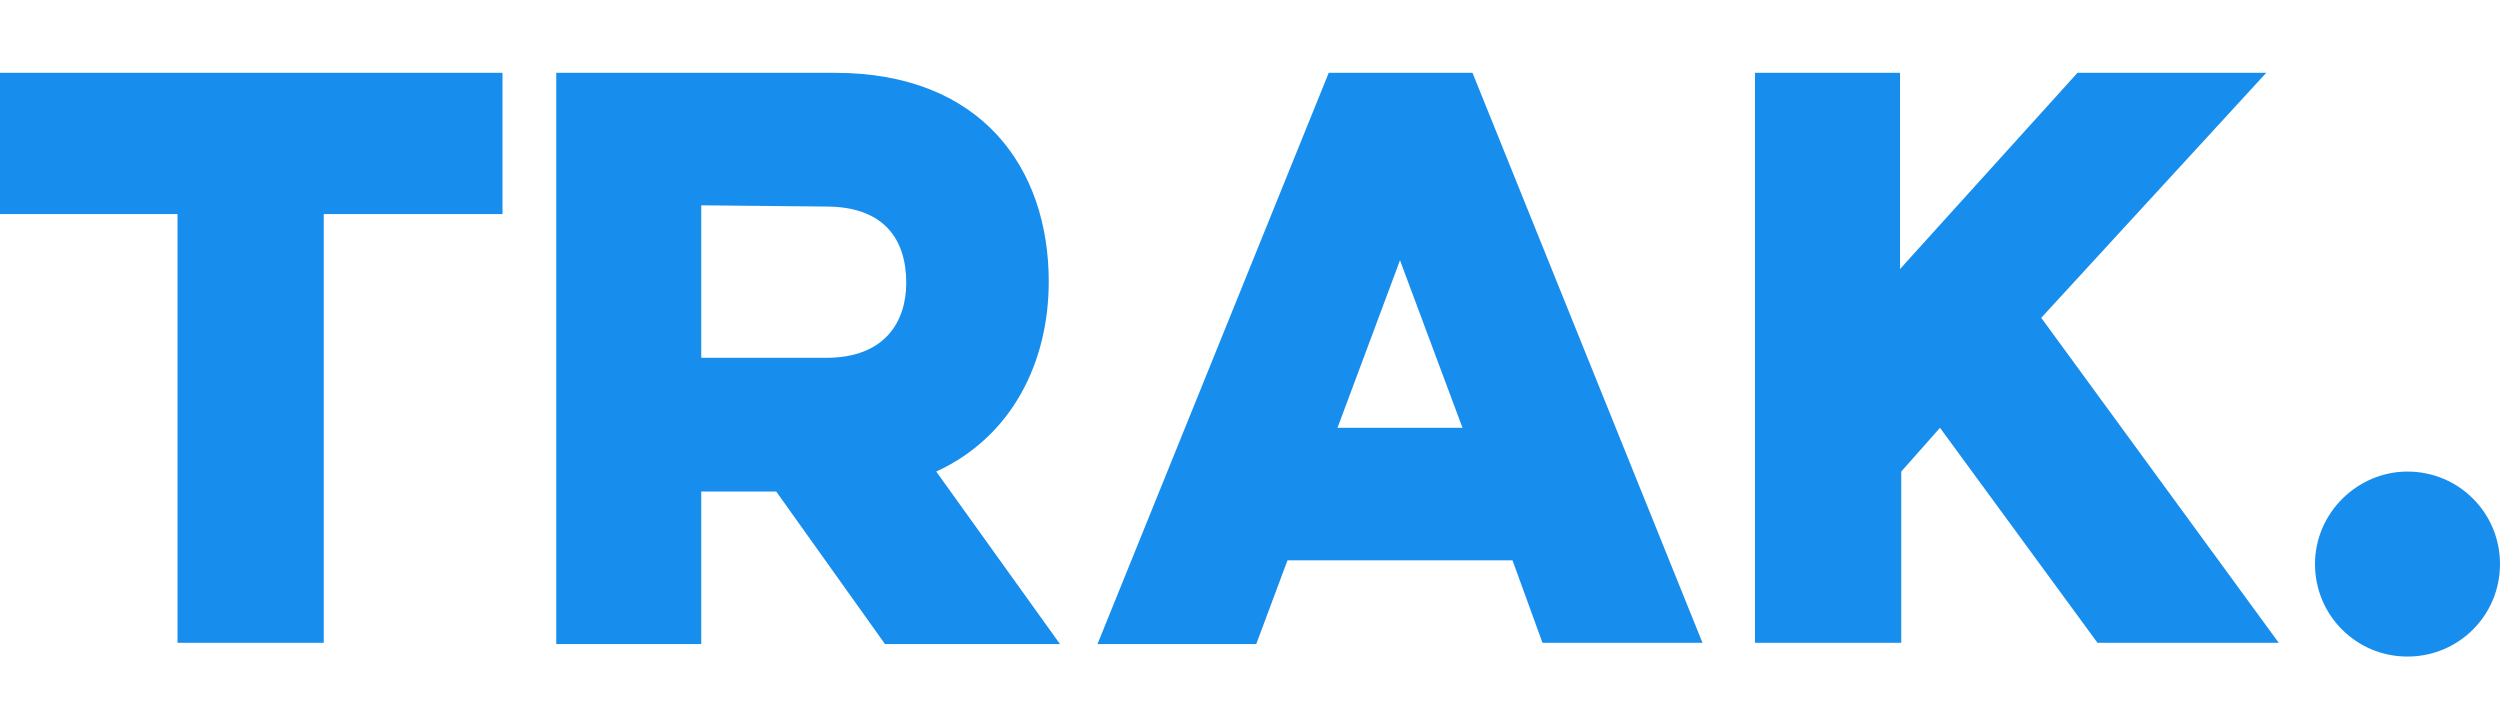 <svg xmlns="http://www.w3.org/2000/svg" version="1.1" id="Capa_1" x="0" y="0" viewBox="0 0 200 46.6" xml:space="preserve" width="160"><path d="M0 0h40.2v11.3H25.9v34.3H14.2V11.3H0V0zm66.8 0c11.7 0 17.1 7.6 17.1 16.7 0 6.4-2.9 12.4-9 15.2l9.9 13.8h-14l-8.7-12.2h-6v12.2H44.5V0h22.3zM56.1 10.6v12.2h10c4.7 0 6.4-2.9 6.4-6 0-3.5-1.8-6.1-6.4-6.1l-10-.1zM117.8 0l18.4 45.6h-12.8L121 39h-18l-2.5 6.7H87.8L106.3 0h11.5zM112 15l-5 13.4h10L112 15zm28.4-15H152v15.7L166.2 0h15.1l-18 19.6 19 26h-14.5l-12.6-17.2-3.1 3.5v13.7h-11.7V0zm52.2 31.9c4.1 0 7.4 3.3 7.4 7.4s-3.3 7.4-7.4 7.4c-4.1 0-7.4-3.3-7.4-7.4s3.4-7.4 7.4-7.4z" fill="#178eed"></path></svg>